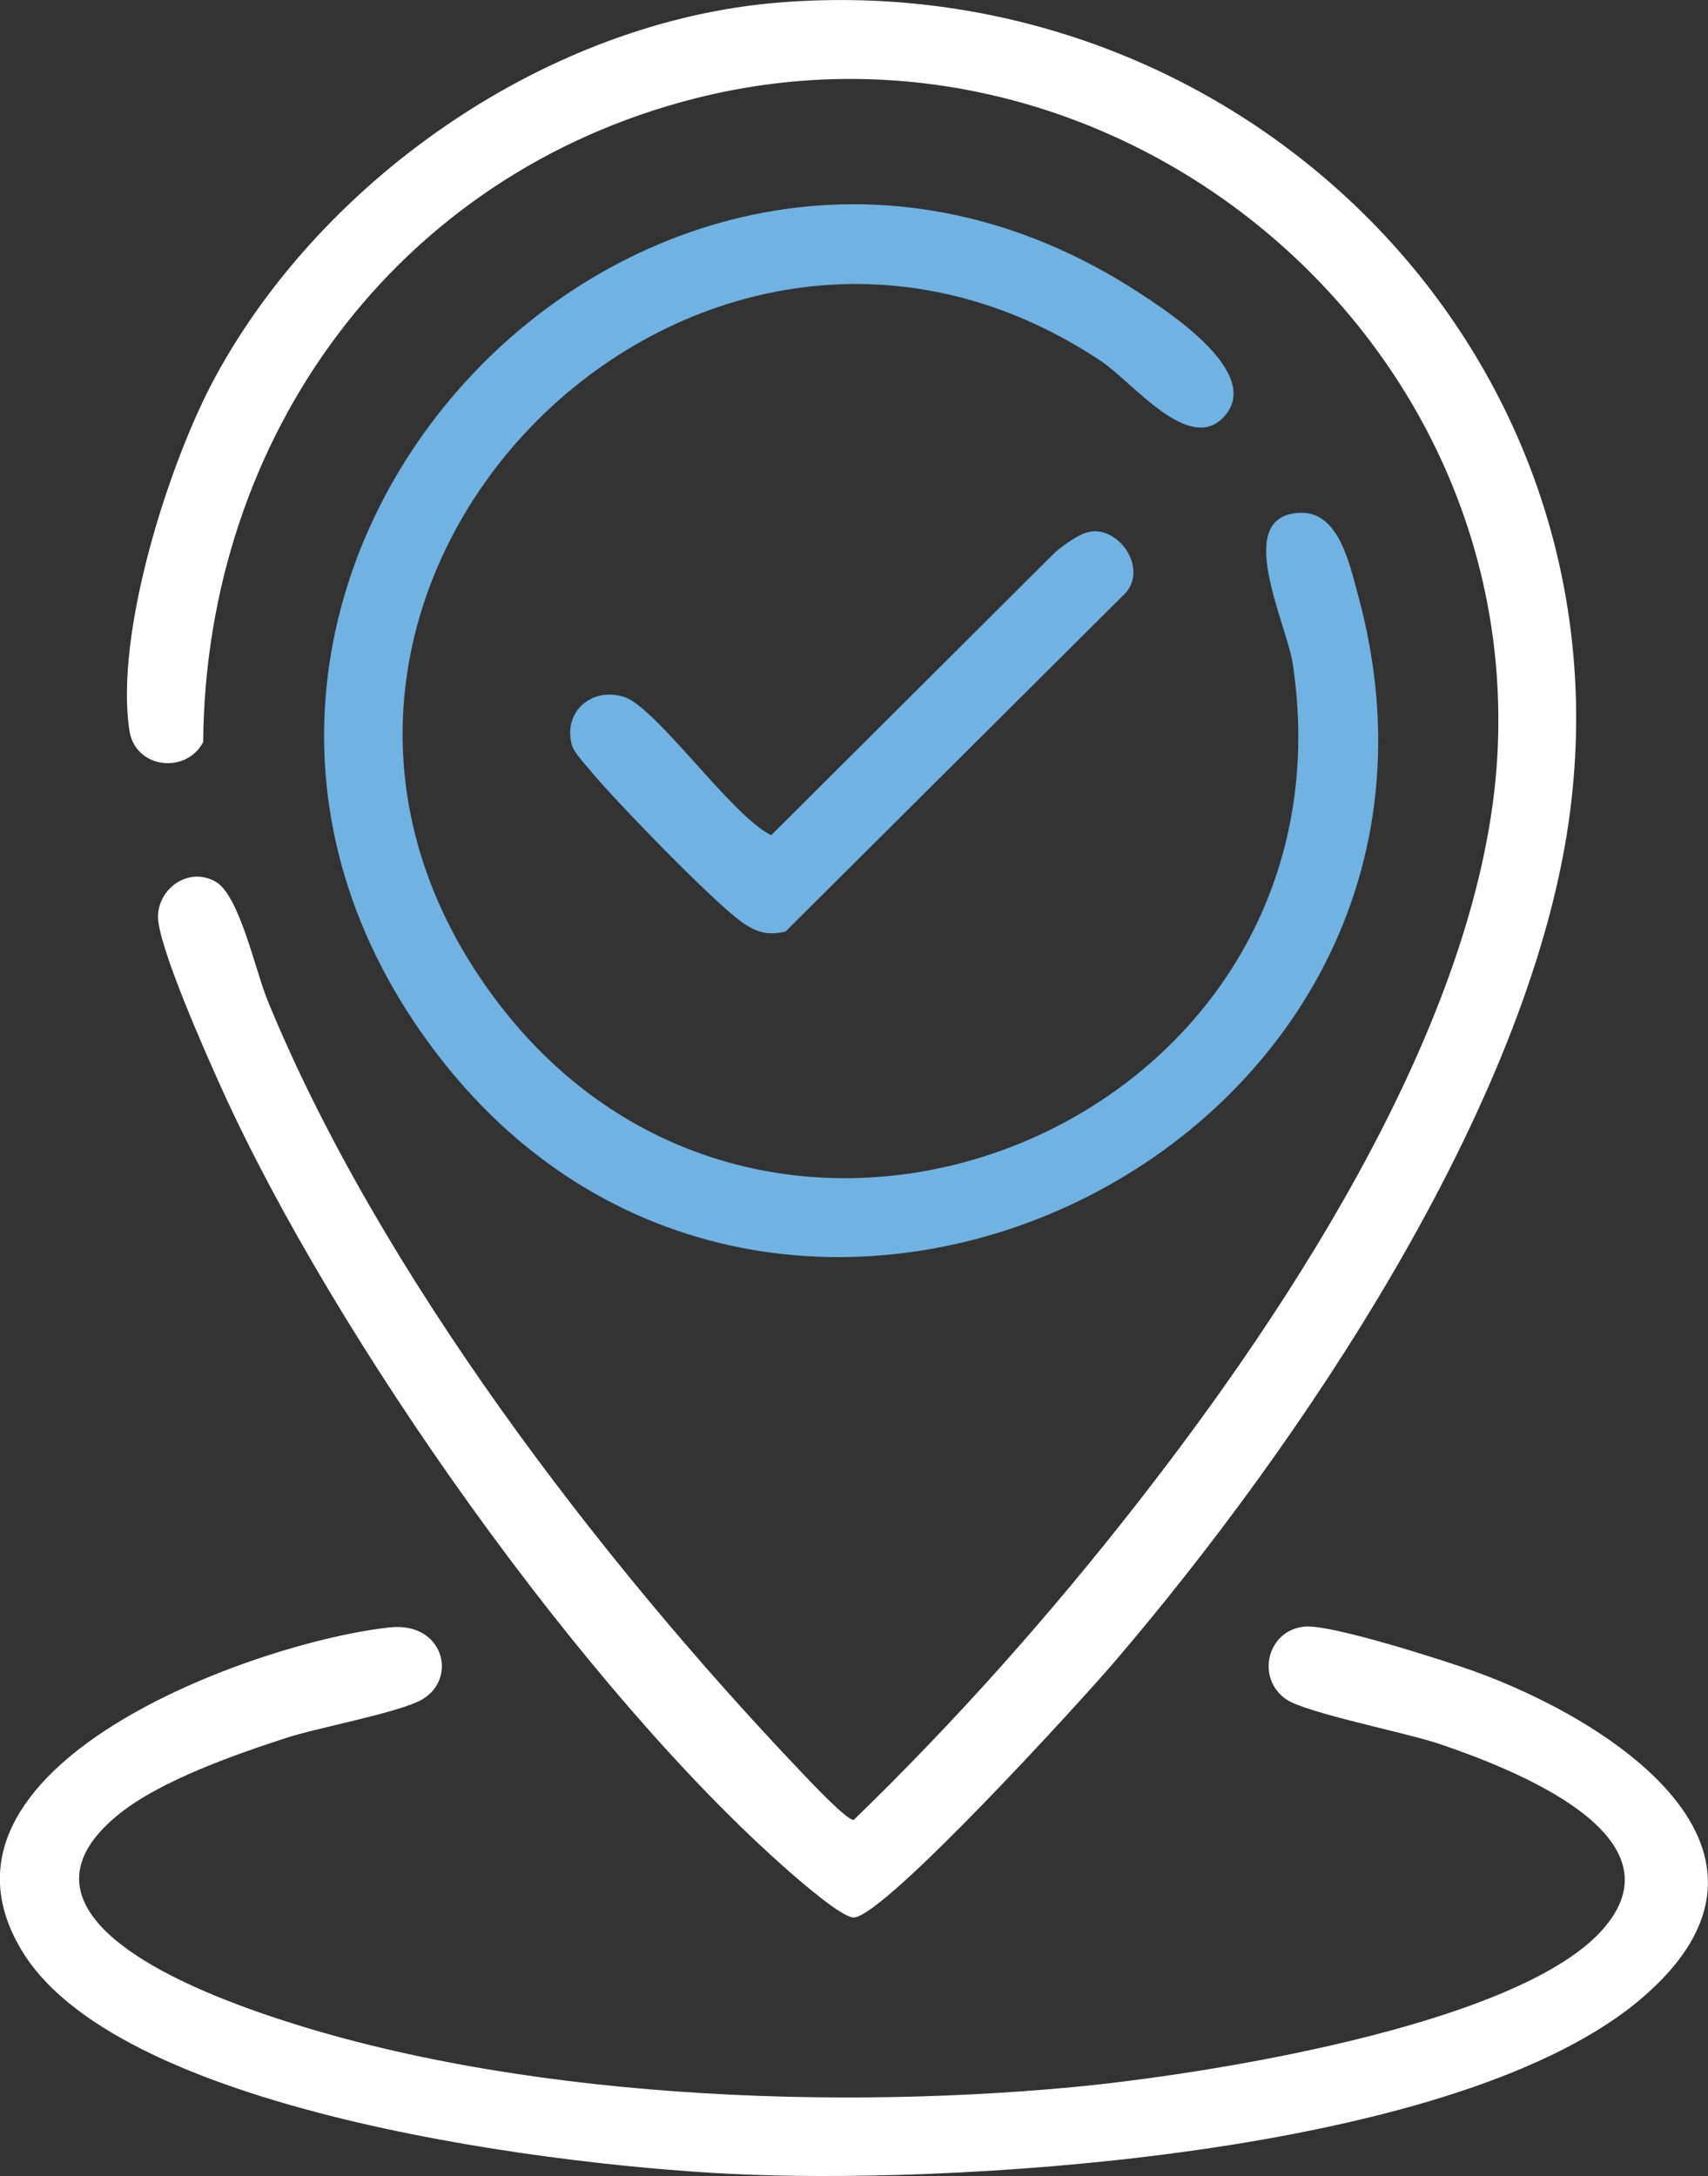 <?xml version="1.0" encoding="UTF-8"?>
<svg id="Layer_2" data-name="Layer 2" xmlns="http://www.w3.org/2000/svg" viewBox="0 0 263.55 335.76">
  <rect x="0" y="0" width="263.55" height="335.76" fill="#333333" stroke="none"/>
  <defs>
    <style>
      .cls-1 {
        fill: #fff;
      }

      .cls-2 {
        fill: #70b2e2;
      }
    </style>
  </defs>
  <g id="Layer_1-2" data-name="Layer 1">
    <g>
      <path class="cls-1" d="M120.09.4c71.56-5.86,132.32,54.29,121.96,126.45-6.36,44.27-41.51,96.19-70.17,129.68-4.94,5.78-35.16,38.94-40.09,39.34-1.74.14-8.28-5.57-10.06-7.13-31.66-27.75-70.07-82.29-87.46-120.63-2.27-5-10.06-22.45-9.89-26.83s4.88-7.59,8.96-5.19c3.61,2.13,6.07,13.69,7.94,18.26,17.15,41.87,51.19,86.34,82.32,119.04,1.13,1.19,7.14,7.6,8.14,7.42,15.74-15.24,30.38-31.73,43.86-49.01,23.94-30.66,53.23-75.43,55.45-115.21C234.74,50.61,171.09-1.06,107.2,15.2,61.18,26.91,31.75,67.33,31.35,114.51c-2.65,5-10.46,4.08-11.37-1.73-2.33-14.93,6.06-41.42,13.3-54.73C50.05,27.26,84.75,3.29,120.09.4Z"/>
      <path class="cls-2" d="M188.86,64.31c-5.36,5.86-14.12-5.37-18.99-8.61C106.82,13.76,30.06,91.58,76.2,153.87c42.47,57.32,133.9,19.58,123.28-51.42-.96-6.4-9.45-23.04,1.21-23.32,5.9-.16,7.53,7.86,8.82,12.54,23.51,85.6-90.51,140.83-143.04,69.68C12.91,88.82,100.81-3.78,175.86,45.23c5,3.27,19.03,12.5,13,19.08Z"/>
      <path class="cls-1" d="M60.18,251.11c8.21-.87,10.48,7.77,5.05,11.07-3.33,2.02-16.07,4.36-20.99,5.96-7.9,2.57-19.32,6.55-25.75,11.68-17.64,14.07,6.22,25,18.26,29.52,37.71,14.13,88.9,16.46,128.76,12.71,19.8-1.86,67.98-9.32,81.52-24.03,13.67-14.86-14.43-25.34-24.84-28.9-5.11-1.75-20.73-4.81-23.76-6.93-4.75-3.34-2.83-10.83,3.05-11.21,4.17-.27,21.17,5.17,25.97,6.89,20.93,7.53,52.41,27.6,26.02,50.34-27.73,23.91-102.55,28.72-138.15,27.34-27.51-1.06-96.08-9.11-111.74-34.22-17.94-28.77,36.01-48.04,56.59-50.22Z"/>
      <path class="cls-2" d="M168.63,81.98c4.43-.26,8.27,5.8,5.09,9.48l-52.51,52.28c-2.67.64-4.43.14-6.58-1.34-4.42-3.05-19.79-18.95-23.6-23.56-.84-1.02-2.49-2.76-2.81-3.95-1.34-5.13,3.13-8.94,8.1-7.34s16.7,18.49,22.69,21.32l43.89-43.74c1.47-1.17,3.86-3.03,5.73-3.14Z"/>
    </g>
  </g>
</svg>